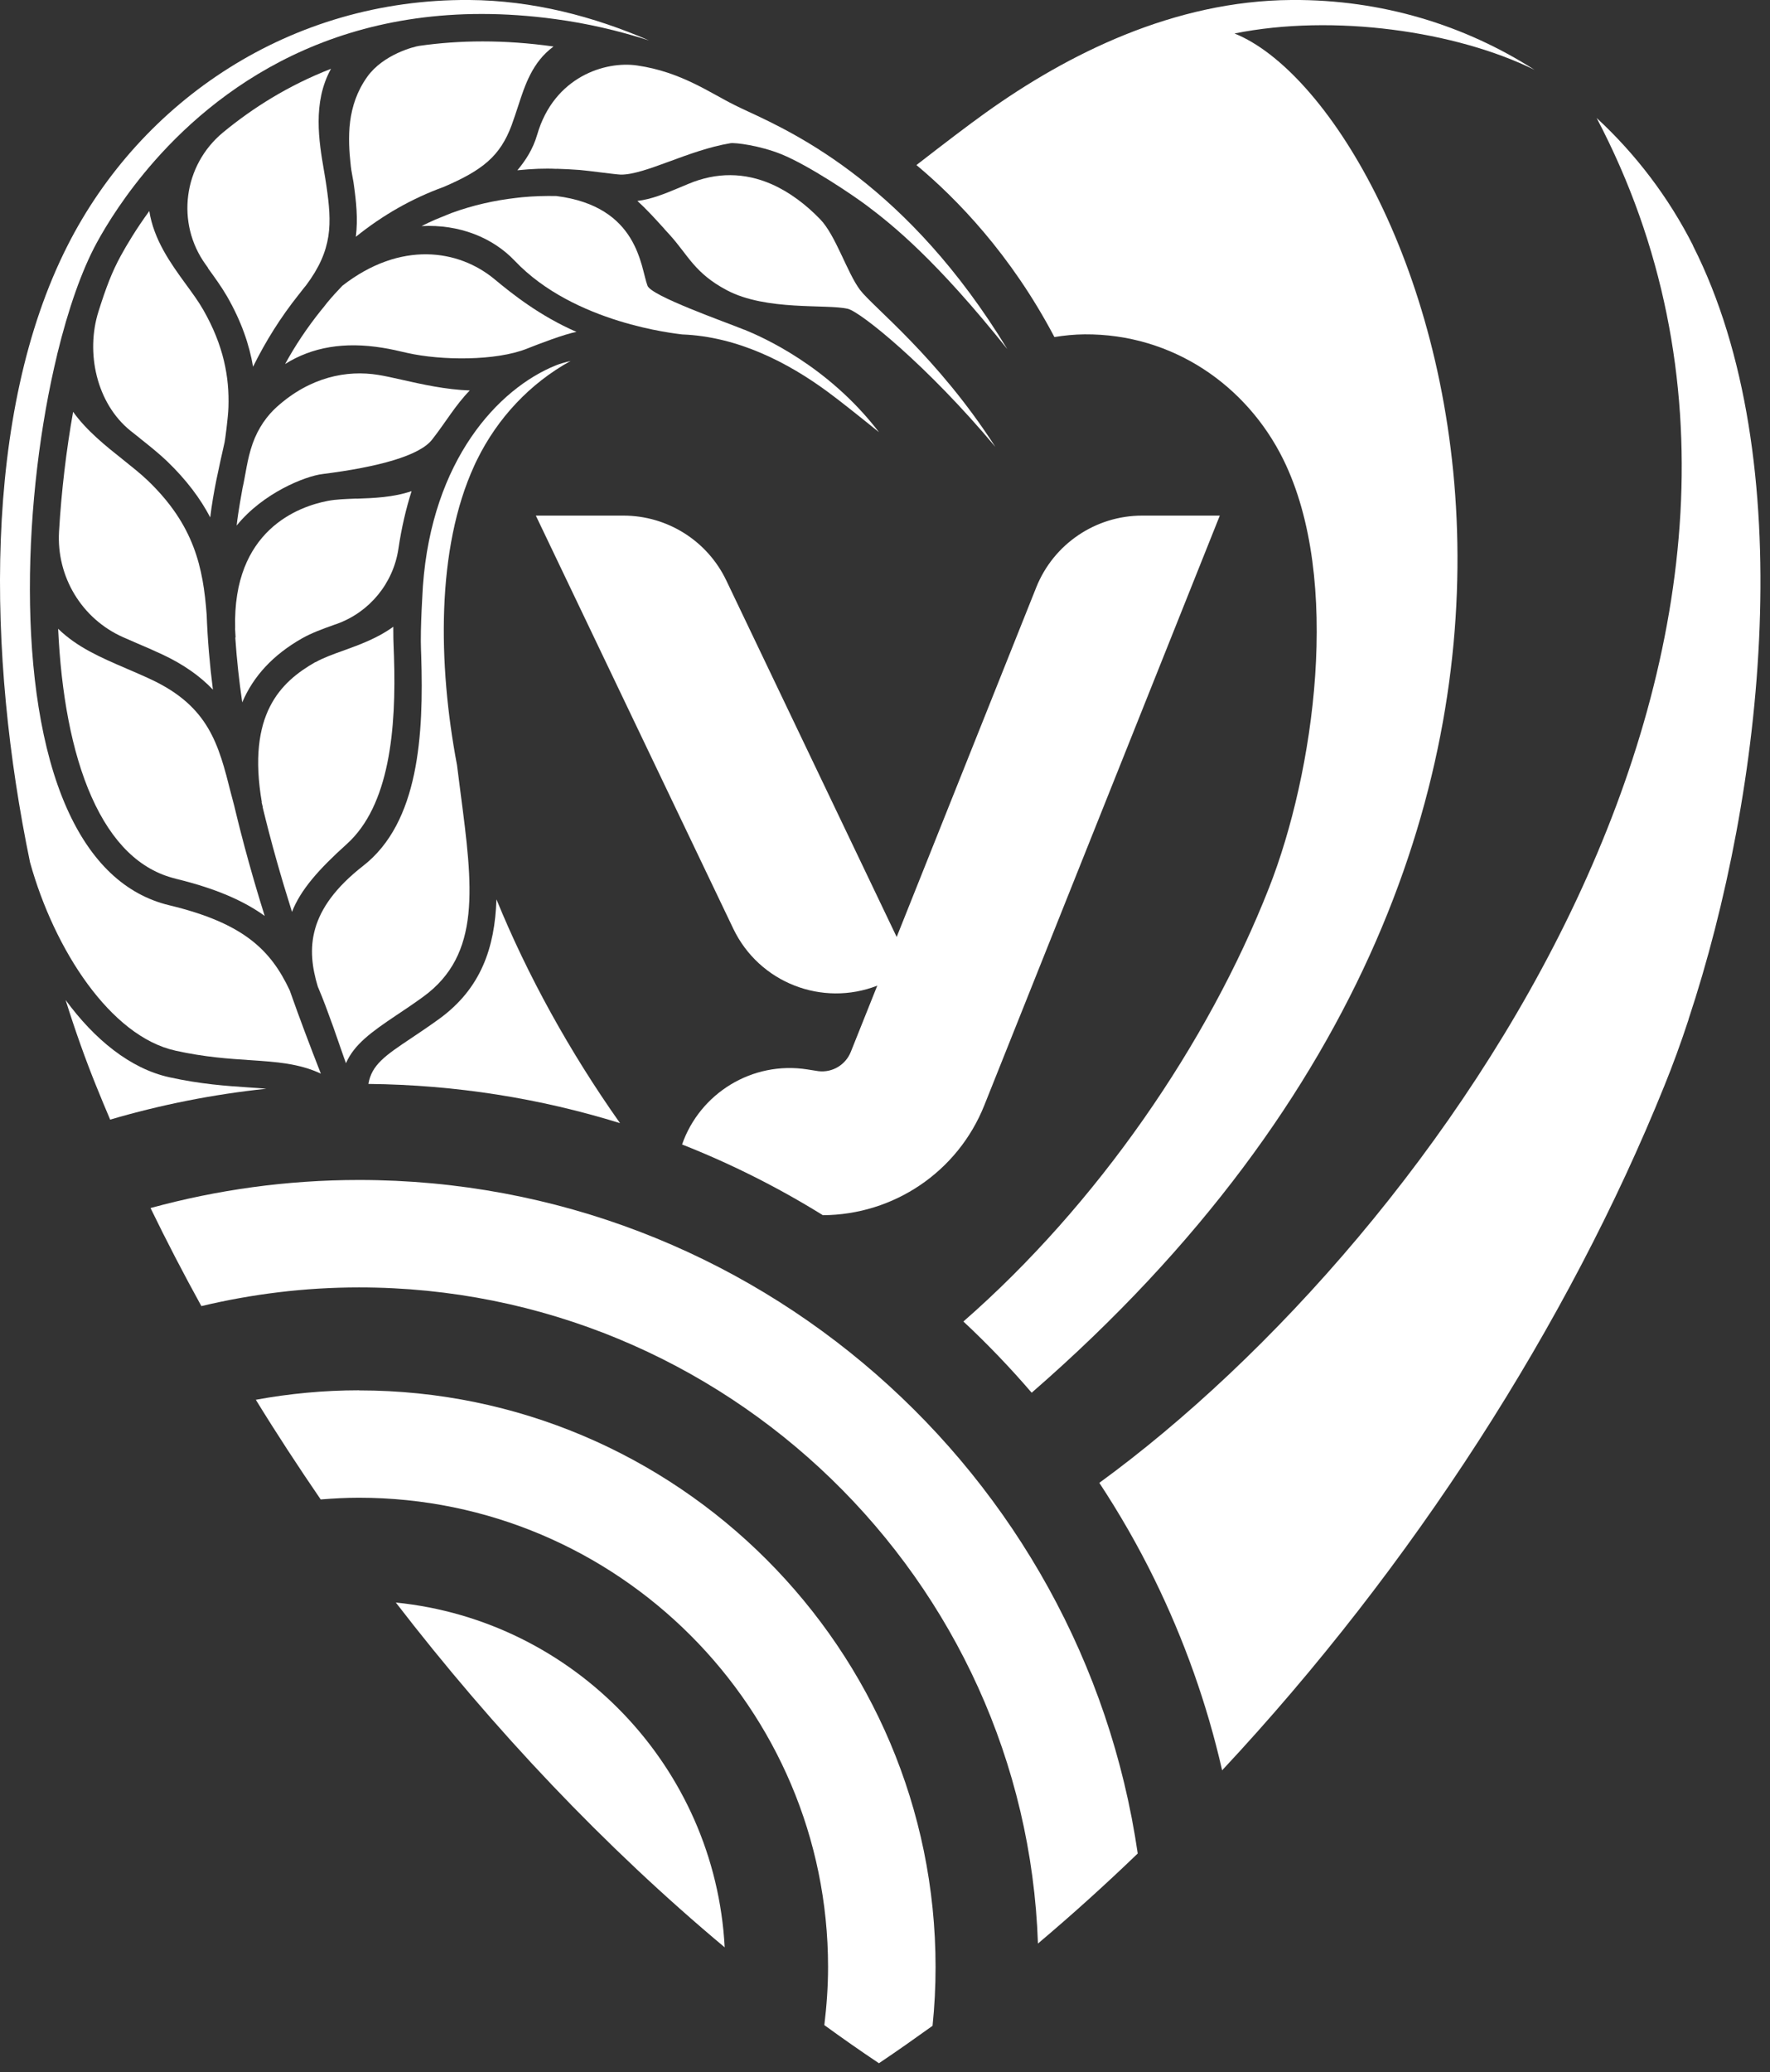 <?xml version="1.0" encoding="UTF-8"?> <svg xmlns="http://www.w3.org/2000/svg" width="176" height="206" viewBox="0 0 176 206" fill="none"><rect x="0" y="0" width="176" height="206" fill="#333333" stroke="none"/> <path d="M31.365 65.819C27.895 67.799 24.545 71.009 26.035 79.769H26.015C26.055 79.929 26.095 80.079 26.135 80.239H26.115C26.955 83.729 27.945 87.209 29.035 90.659C29.875 88.479 31.695 86.419 34.465 83.929C38.745 80.089 39.415 72.479 39.175 65.239L39.155 64.719C39.115 63.889 39.105 63.099 39.105 62.309C37.565 63.439 35.745 64.099 34.145 64.679C33.105 65.049 32.115 65.409 31.365 65.839V65.819Z" fill="white"></path> <path d="M55.013 4.62C50.093 3.93 45.663 3.99 41.683 4.56C41.193 4.63 38.113 5.4 36.513 7.64C34.463 10.52 34.573 13.72 34.883 16.51C34.943 17.08 35.073 17.62 35.153 18.14C35.423 20.01 35.603 21.76 35.383 23.54C38.073 21.37 40.993 19.72 44.103 18.59C48.003 16.92 49.733 15.51 50.873 12.45C51.103 11.82 51.303 11.2 51.503 10.6C52.213 8.41 52.943 6.17 55.033 4.63L55.013 4.62Z" fill="white"></path> <path d="M49.363 89.43C49.203 94.19 47.843 98.27 43.663 101.3C42.643 102.04 41.713 102.66 40.893 103.21C38.323 104.93 36.953 105.85 36.633 107.76C45.333 107.85 53.733 109.2 61.653 111.66C56.623 104.54 52.443 96.95 49.373 89.43H49.363Z" fill="white"></path> <path d="M35.455 49.568C34.405 49.608 33.405 49.638 32.585 49.798C29.725 50.348 23.105 52.678 23.385 62.468H23.375C23.395 62.768 23.415 63.078 23.425 63.378H23.395C23.535 65.508 23.775 67.668 24.085 69.828C25.205 67.198 27.165 65.098 30.025 63.468C30.975 62.928 32.075 62.528 33.225 62.118C33.325 62.088 33.415 62.048 33.515 62.018C36.755 60.848 39.105 57.978 39.615 54.568C39.925 52.468 40.375 50.558 40.925 48.828C39.095 49.448 37.165 49.518 35.455 49.578V49.568Z" fill="white"></path> <path d="M20.673 26.65C21.333 27.56 22.023 28.51 22.573 29.46C24.003 31.95 24.793 34.27 25.163 36.46C26.393 33.96 27.893 31.56 29.693 29.3C29.693 29.3 29.753 29.23 29.783 29.19C29.963 28.96 30.133 28.73 30.323 28.5C30.343 28.47 30.373 28.44 30.403 28.41C33.113 24.81 32.993 22.21 32.463 18.51C32.393 18.01 32.303 17.49 32.213 16.96C31.723 14.09 31.053 10.2 32.913 6.84C28.643 8.5 25.093 10.76 22.173 13.17C18.233 16.43 17.463 22.18 20.463 26.32C20.543 26.43 20.613 26.53 20.693 26.64L20.673 26.65Z" fill="white"></path> <path d="M13.64 63.959C14.44 64.299 15.27 64.659 16.13 65.059C18.31 66.079 19.93 67.26 21.17 68.559C20.85 66.049 20.64 63.569 20.55 61.109C20.2 56.44 19.33 52.219 14.69 47.77C13.99 47.099 13.13 46.419 12.22 45.69C10.52 44.34 8.6 42.809 7.27 40.94C6.6 44.709 6.11 48.76 5.87 52.849C5.61 57.33 8.12 61.51 12.22 63.34C12.67 63.539 13.15 63.749 13.64 63.959Z" fill="white"></path> <path d="M46.721 38.819C44.331 38.739 41.921 38.199 39.891 37.739C39.001 37.539 38.231 37.369 37.601 37.269C34.491 36.769 30.851 37.469 27.531 40.449C26.581 41.299 25.681 42.519 25.121 44.099C24.561 45.679 24.411 47.289 24.111 48.549C24.111 48.549 23.661 50.999 23.531 52.249C26.151 49.009 30.341 47.339 32.061 47.129C37.621 46.429 41.711 45.309 42.961 43.709C44.321 41.979 45.271 40.289 46.721 38.809V38.819Z" fill="white"></path> <path d="M13.915 43.578C14.875 44.339 15.785 45.069 16.575 45.819C18.555 47.718 19.935 49.589 20.905 51.438C21.205 48.889 21.785 46.419 22.335 43.959C22.375 43.798 22.685 41.489 22.715 40.489C22.815 37.498 22.245 34.358 20.215 30.808C19.745 29.979 19.125 29.139 18.475 28.248C16.995 26.218 15.295 23.858 14.845 20.979C13.545 22.768 12.605 24.338 12.005 25.439C11.125 27.049 10.545 28.588 9.795 30.959C8.495 35.078 9.605 40.099 12.965 42.819C13.285 43.078 13.605 43.328 13.925 43.578H13.915Z" fill="white"></path> <path d="M66.055 22.759L66.595 23.349C68.435 25.379 69.065 27.159 72.285 28.859C76.215 30.929 82.175 30.209 84.295 30.699C85.555 30.989 92.195 36.329 98.975 44.429C93.175 35.439 86.795 30.519 85.515 28.819C84.235 27.119 83.105 23.399 81.555 21.799C80.135 20.329 78.505 19.099 76.745 18.319C74.035 17.129 71.245 17.109 68.455 18.279L67.765 18.569C65.975 19.319 64.785 19.799 63.375 19.979C64.315 20.819 65.165 21.769 66.055 22.749V22.759Z" fill="white"></path> <path d="M17.424 104.449C20.354 105.099 22.774 105.259 24.914 105.399C27.484 105.569 29.764 105.729 31.904 106.739C30.844 104.029 29.794 101.259 28.804 98.449C26.924 94.459 24.244 91.779 16.834 89.999C12.454 88.949 9.024 85.699 6.644 80.349C1.474 68.729 2.344 49.029 5.684 35.259C5.684 35.239 5.684 35.219 5.684 35.199H5.694C6.784 30.729 8.124 26.889 9.614 24.149C10.614 22.309 12.494 19.259 15.384 15.979C22.254 8.189 34.854 -0.871 55.214 1.899C58.334 2.319 61.404 3.019 64.534 4.019C59.034 1.639 52.994 0.039 46.634 -0.001C28.894 -0.111 14.024 9.999 6.714 24.419C-1.756 41.119 -1.266 65.199 2.984 85.719C5.404 94.439 11.004 103.029 17.434 104.449H17.424Z" fill="white"></path> <path d="M24.733 108.108C22.503 107.958 19.973 107.788 16.843 107.098C12.933 106.238 9.393 103.328 6.523 99.418C7.473 102.448 8.493 105.318 9.563 107.958C10.013 109.078 10.483 110.198 10.953 111.308C15.963 109.838 21.153 108.798 26.483 108.238C25.933 108.188 25.353 108.148 24.733 108.108Z" fill="white"></path> <path d="M57.322 32.998C53.682 31.408 50.952 29.238 49.172 27.758C45.592 24.788 39.822 23.908 34.042 28.408C33.532 28.938 33.022 29.498 32.532 30.088C32.332 30.348 32.122 30.618 31.892 30.888C30.542 32.578 29.352 34.348 28.352 36.188C31.042 34.498 34.252 33.958 38.052 34.578C38.762 34.688 39.612 34.878 40.502 35.088C43.872 35.848 49.312 35.898 52.412 34.658C53.512 34.218 56.192 33.188 57.332 32.998H57.322Z" fill="white"></path> <path d="M17.461 87.36C21.441 88.32 24.251 89.56 26.321 91.06C25.181 87.43 24.161 83.77 23.291 80.11C23.181 79.68 23.061 79.25 22.951 78.82C21.741 74.02 20.781 70.23 14.981 67.53C14.151 67.14 13.341 66.8 12.561 66.46C10.001 65.36 7.671 64.35 5.781 62.51C6.071 68.82 7.101 74.73 9.111 79.24C11.131 83.78 13.931 86.5 17.451 87.35L17.461 87.36Z" fill="white"></path> <path d="M55.345 16.779C56.105 16.799 56.875 16.839 57.655 16.899C58.435 16.959 61.235 17.349 61.735 17.359C64.175 17.379 68.445 14.929 72.625 14.239C73.105 14.159 75.555 14.469 77.685 15.329C80.445 16.449 84.845 19.429 86.165 20.419C88.805 22.399 93.115 25.879 100.165 34.709C90.295 18.499 79.225 13.329 74.355 11.069C73.865 10.839 73.425 10.639 73.055 10.449C70.585 9.229 67.715 7.139 63.345 6.509C60.205 6.049 55.095 7.609 53.415 13.389C52.995 14.839 52.255 15.959 51.445 16.929C52.905 16.779 54.185 16.729 55.345 16.789V16.779Z" fill="white"></path> <path d="M74.024 32.788C72.124 32.008 64.774 29.438 64.384 28.408C63.694 26.598 63.524 20.518 55.314 19.488C54.214 19.468 53.084 19.498 51.914 19.608C51.704 19.628 51.514 19.648 51.294 19.678C49.214 19.918 47.044 20.388 44.864 21.188C44.364 21.398 43.844 21.608 43.294 21.828C42.834 22.028 42.374 22.248 41.914 22.478C45.694 22.278 49.014 23.638 51.184 25.928C57.104 32.158 67.204 33.158 67.824 33.248C73.374 33.458 78.384 36.068 82.294 38.948C83.464 39.808 85.164 41.158 87.404 42.968C82.324 36.348 75.804 33.508 74.024 32.778V32.788Z" fill="white"></path> <path d="M34.402 105.699C35.212 103.839 36.912 102.609 39.372 100.959C40.172 100.429 41.082 99.819 42.062 99.109C47.892 94.889 47.012 88.139 45.792 78.799C45.672 77.909 45.562 76.989 45.442 76.059C43.542 66.039 43.372 54.539 47.162 46.289C47.252 46.079 47.352 45.879 47.452 45.679C49.492 41.539 52.722 38.099 56.732 35.889C56.182 36.019 55.682 36.159 55.282 36.319C49.532 38.639 42.962 45.729 42.052 58.259C42.052 58.389 41.772 62.449 41.862 64.589L41.882 65.149C42.142 73.069 41.652 81.759 36.122 86.069C30.532 90.429 30.472 94.349 31.602 98.089C32.142 99.339 32.622 100.669 33.132 102.079C33.422 102.889 34.262 105.349 34.402 105.699Z" fill="white"></path> <path d="M87.231 97.99L84.601 104.57C84.081 105.87 82.761 106.66 81.371 106.49L80.291 106.32C74.791 105.45 69.591 108.7 67.821 113.78C72.721 115.71 77.401 118.07 81.821 120.81C88.831 120.78 95.231 116.53 97.881 109.87L121.291 51.26H113.571C108.931 51.26 104.761 54.09 103.041 58.39L89.161 93.15L72.221 57.71C70.341 53.77 66.361 51.26 61.991 51.26H53.281L72.911 92.32C75.491 97.71 81.761 100.12 87.231 97.99Z" fill="white"></path> <path d="M168.352 24.419C165.932 19.639 162.672 15.338 158.762 11.729C185.582 62.769 143.033 122.849 109.312 147.419C111.332 150.489 113.172 153.689 114.802 157.019C117.732 163.009 120.012 169.359 121.522 175.999C140.462 155.729 155.952 131.589 165.492 107.959C166.332 105.889 167.142 103.679 167.902 101.359V101.329C175.402 78.719 179.092 45.629 168.342 24.428L168.352 24.419Z" fill="white"></path> <path d="M122.755 3.329C132.585 1.349 144.785 3.089 152.595 6.949C145.685 2.519 137.425 -0.061 128.435 -0.001C116.745 0.069 106.155 5.369 97.975 11.229C96.255 12.459 93.975 14.199 91.125 16.409C95.105 19.729 100.515 25.279 104.845 33.509C105.825 33.349 106.825 33.249 107.845 33.239C116.625 33.179 123.985 38.339 127.605 45.679C133.475 57.599 130.655 76.879 126.195 88.239C120.095 103.789 109.075 119.779 95.795 131.379C98.185 133.609 100.455 135.979 102.585 138.459C170.185 79.689 140.935 10.639 122.755 3.329Z" fill="white"></path> <path d="M35.697 138.219C32.197 138.219 28.767 138.549 25.438 139.159C27.488 142.499 29.648 145.799 31.887 149.069C33.148 148.969 34.407 148.899 35.688 148.899C61.417 148.899 82.338 169.829 82.338 195.549C82.338 197.509 82.198 199.429 81.968 201.329C83.757 202.629 85.567 203.899 87.397 205.119C89.188 203.919 90.957 202.669 92.728 201.399C92.927 199.479 93.028 197.529 93.028 195.559C93.028 163.949 67.308 138.229 35.697 138.229V138.219Z" fill="white"></path> <path d="M20.019 129.849C25.059 128.649 30.299 127.989 35.699 127.989C72.169 127.989 101.969 157.039 103.209 193.219C106.589 190.369 109.899 187.379 113.129 184.269C107.639 146.449 75.019 117.309 35.699 117.309C28.529 117.309 21.579 118.289 14.969 120.099C16.549 123.359 18.239 126.609 20.019 129.839V129.849Z" fill="white"></path> <path d="M39.359 159.318C49.069 171.918 60.119 183.618 72.059 193.598C71.109 175.638 57.089 161.098 39.359 159.318Z" fill="white"></path> </svg> 
